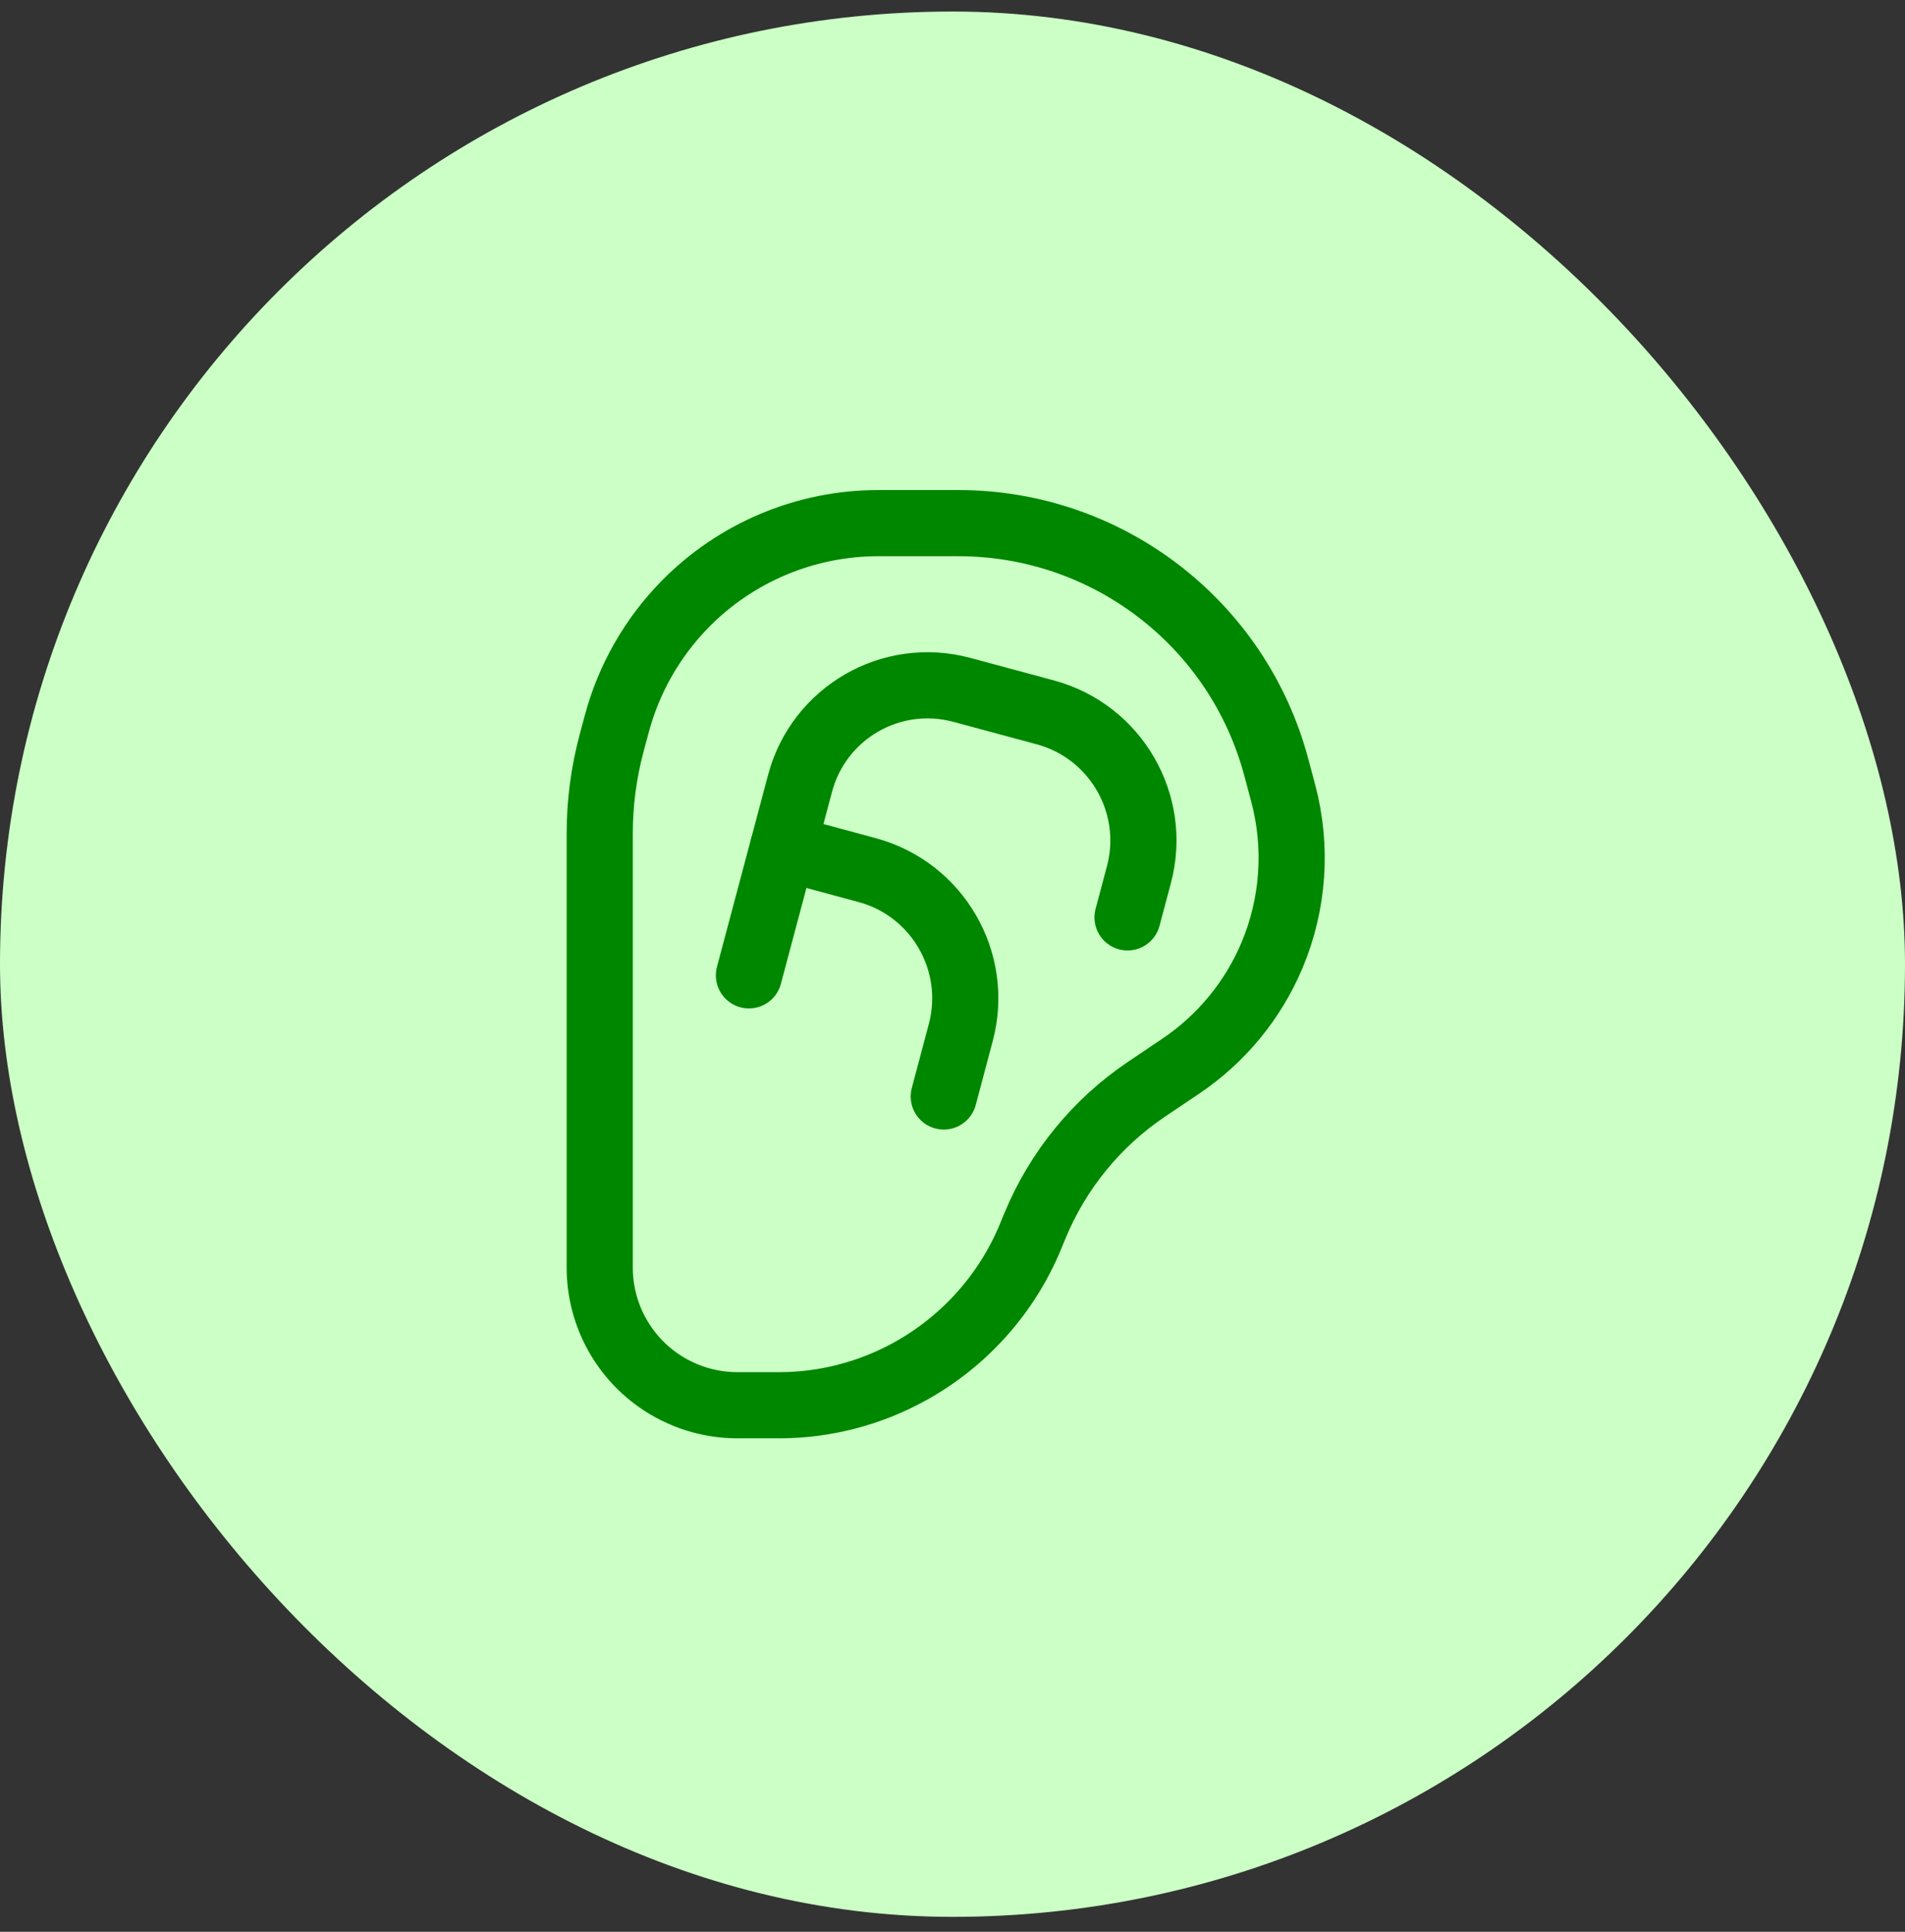 <svg width="72" height="73" viewBox="0 0 72 73" fill="none" xmlns="http://www.w3.org/2000/svg">
<rect x="0" y="0" width="72" height="73" fill="#333333" stroke="none"/>
<rect y="0.436" width="72" height="72" rx="36" fill="#CBFFC5"/>
<path d="M22.667 31.491V39.769V47.901C22.667 49.594 23.491 51.182 24.876 52.155C25.752 52.771 26.797 53.102 27.868 53.102H29.45C31.174 53.102 32.88 52.66 34.389 51.826C36.439 50.695 38.055 48.893 38.948 46.729L39.113 46.328C39.981 44.225 41.452 42.424 43.341 41.155L44.623 40.292C46.161 39.259 47.362 37.798 48.08 36.089C48.892 34.153 49.04 32.001 48.498 29.971L48.239 29C46.788 23.556 41.858 19.769 36.224 19.769H33.195C30.441 19.769 27.804 20.878 25.878 22.847C24.647 24.107 23.762 25.663 23.308 27.365L23.11 28.104C22.816 29.209 22.667 30.348 22.667 31.491Z" stroke="#008700" stroke-width="2.5" stroke-linecap="round" stroke-linejoin="round"/>
<path d="M28.306 36.857L30.239 29.6C30.95 26.932 33.688 25.351 36.355 26.07L39.505 26.919C42.172 27.637 43.757 30.383 43.046 33.051L42.616 34.667" stroke="#008700" stroke-width="2.5" stroke-linecap="round" stroke-linejoin="round"/>
<path d="M29.597 32.023L32.773 32.88C35.439 33.599 37.024 36.345 36.314 39.014L35.67 41.435" stroke="#008700" stroke-width="2.5" stroke-linecap="round" stroke-linejoin="round"/>
</svg>
